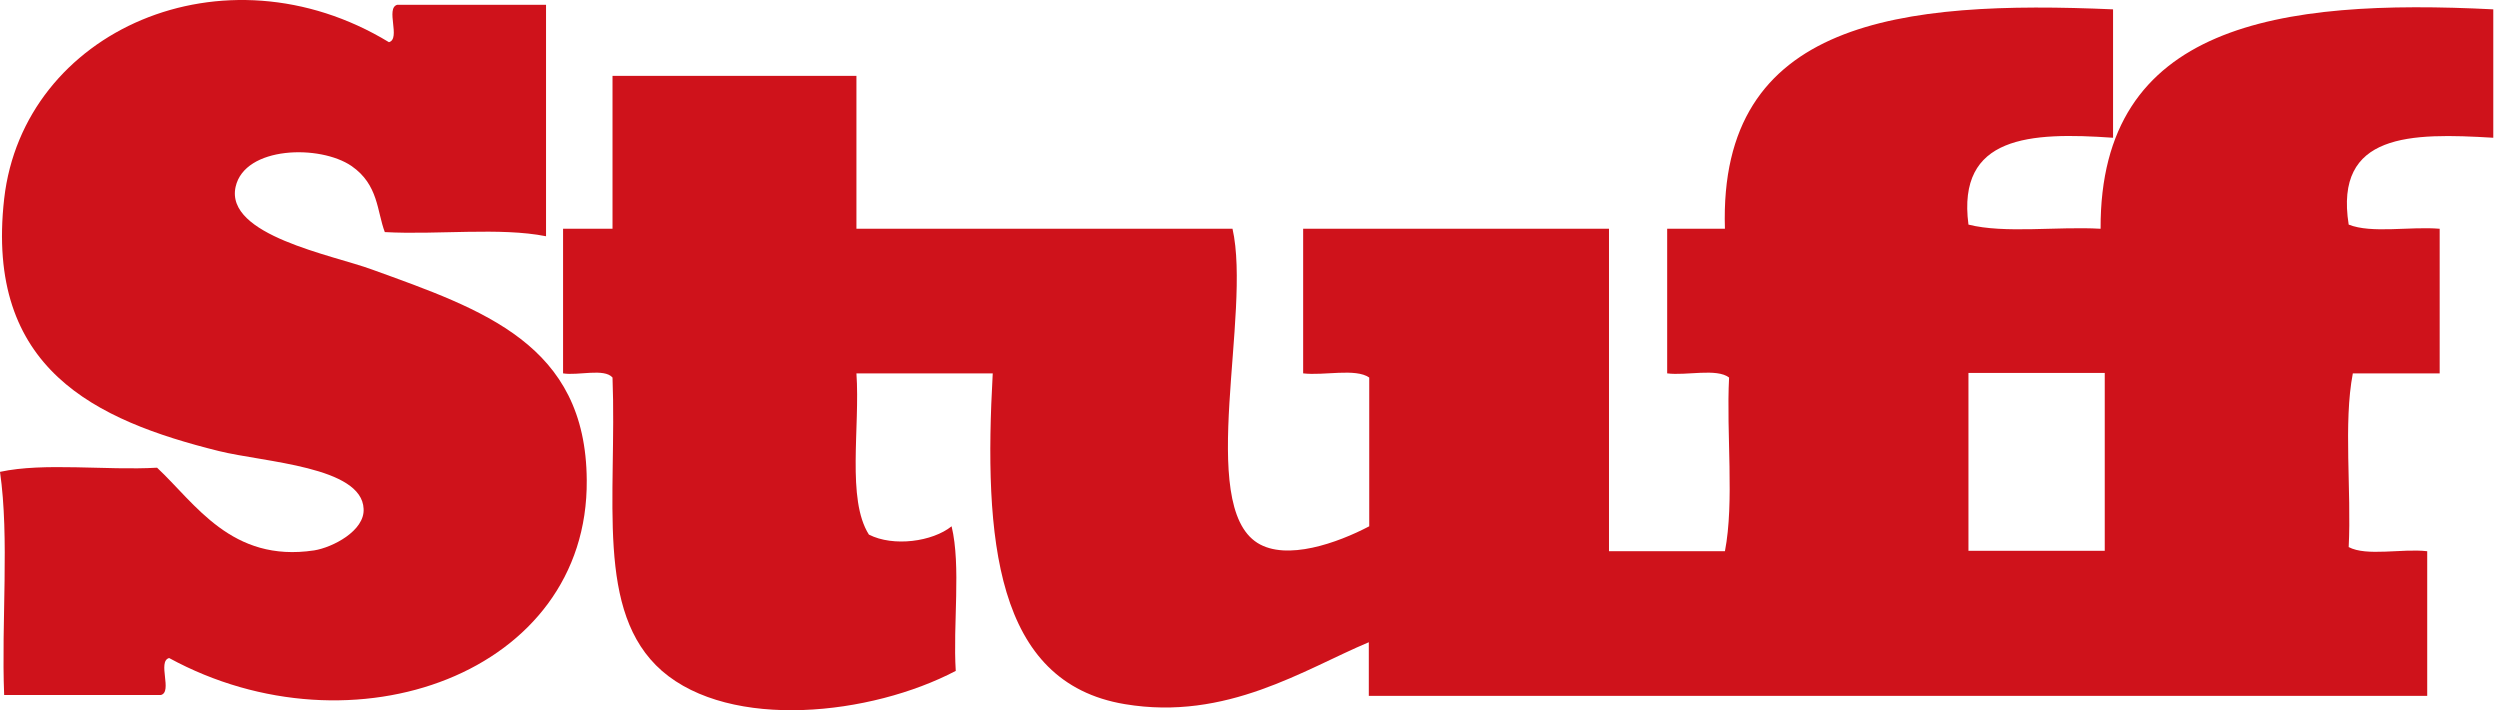 <svg width="176" height="50" viewBox="0 0 176 50" fill="none" xmlns="http://www.w3.org/2000/svg">
<path d="M27.382 2.97C28.231 2.736 27.119 0.571 27.967 0.337H38.441V16.632C35.222 15.988 30.776 16.544 27.09 16.339C26.534 14.876 26.651 13.004 24.749 11.688C22.526 10.166 17.231 10.284 16.587 13.15C15.827 16.573 23.404 17.948 26.183 18.972C34.023 21.81 41.249 24.238 41.307 33.804C41.425 47.407 24.837 53.376 11.907 46.325C11.058 46.559 12.17 48.724 11.322 48.929H0.293C0.088 43.78 0.673 37.87 0 33.219C3.101 32.546 7.46 33.131 11.058 32.926C13.75 35.442 16.295 39.626 22.116 38.748C23.404 38.543 25.686 37.373 25.598 35.823C25.481 32.839 18.606 32.546 15.417 31.756C6.699 29.591 -1.053 25.964 0.293 13.999C1.638 2.151 15.768 -4.081 27.382 2.97Z" fill="#CF121B"/>
<path d="M138.579 38.777H148.174V26.256H138.579V38.777ZM148.759 0.658V9.698C142.908 9.288 137.76 9.552 138.579 15.812C141.124 16.456 144.868 15.929 147.882 16.105C147.823 1.682 160.432 -0.102 175.527 0.658V9.698C169.735 9.347 164.323 9.347 165.347 15.812C166.956 16.456 169.676 15.929 171.753 16.105V26.285H165.639C164.966 29.796 165.551 34.535 165.347 38.514C166.605 39.187 169.12 38.601 170.876 38.806V48.987H96.364V45.213C91.83 47.114 86.359 50.771 79.192 49.572C70.035 48.051 69.245 37.899 69.889 26.285H60.293C60.557 30.088 59.591 35.149 61.171 37.636C62.897 38.514 65.647 38.133 66.993 37.051C67.665 39.859 67.081 43.955 67.285 47.231C61.317 50.362 51.459 51.444 46.602 47.231C41.863 43.077 43.443 35.12 43.121 26.578C42.536 25.905 40.693 26.461 39.64 26.285V16.105H43.121V5.339H60.293V16.105H86.769C88.115 22.073 84.253 35.53 88.524 38.221C90.572 39.508 94.17 38.221 96.394 37.051V26.578C95.428 25.905 93.205 26.461 91.742 26.285V16.105H113.273V38.806H121.435C122.108 35.325 121.523 30.556 121.728 26.578C120.85 25.905 118.715 26.461 117.369 26.285V16.105H121.435C120.967 1.36 133.869 0.015 148.759 0.658Z" fill="#CF121B"/>
</svg>

